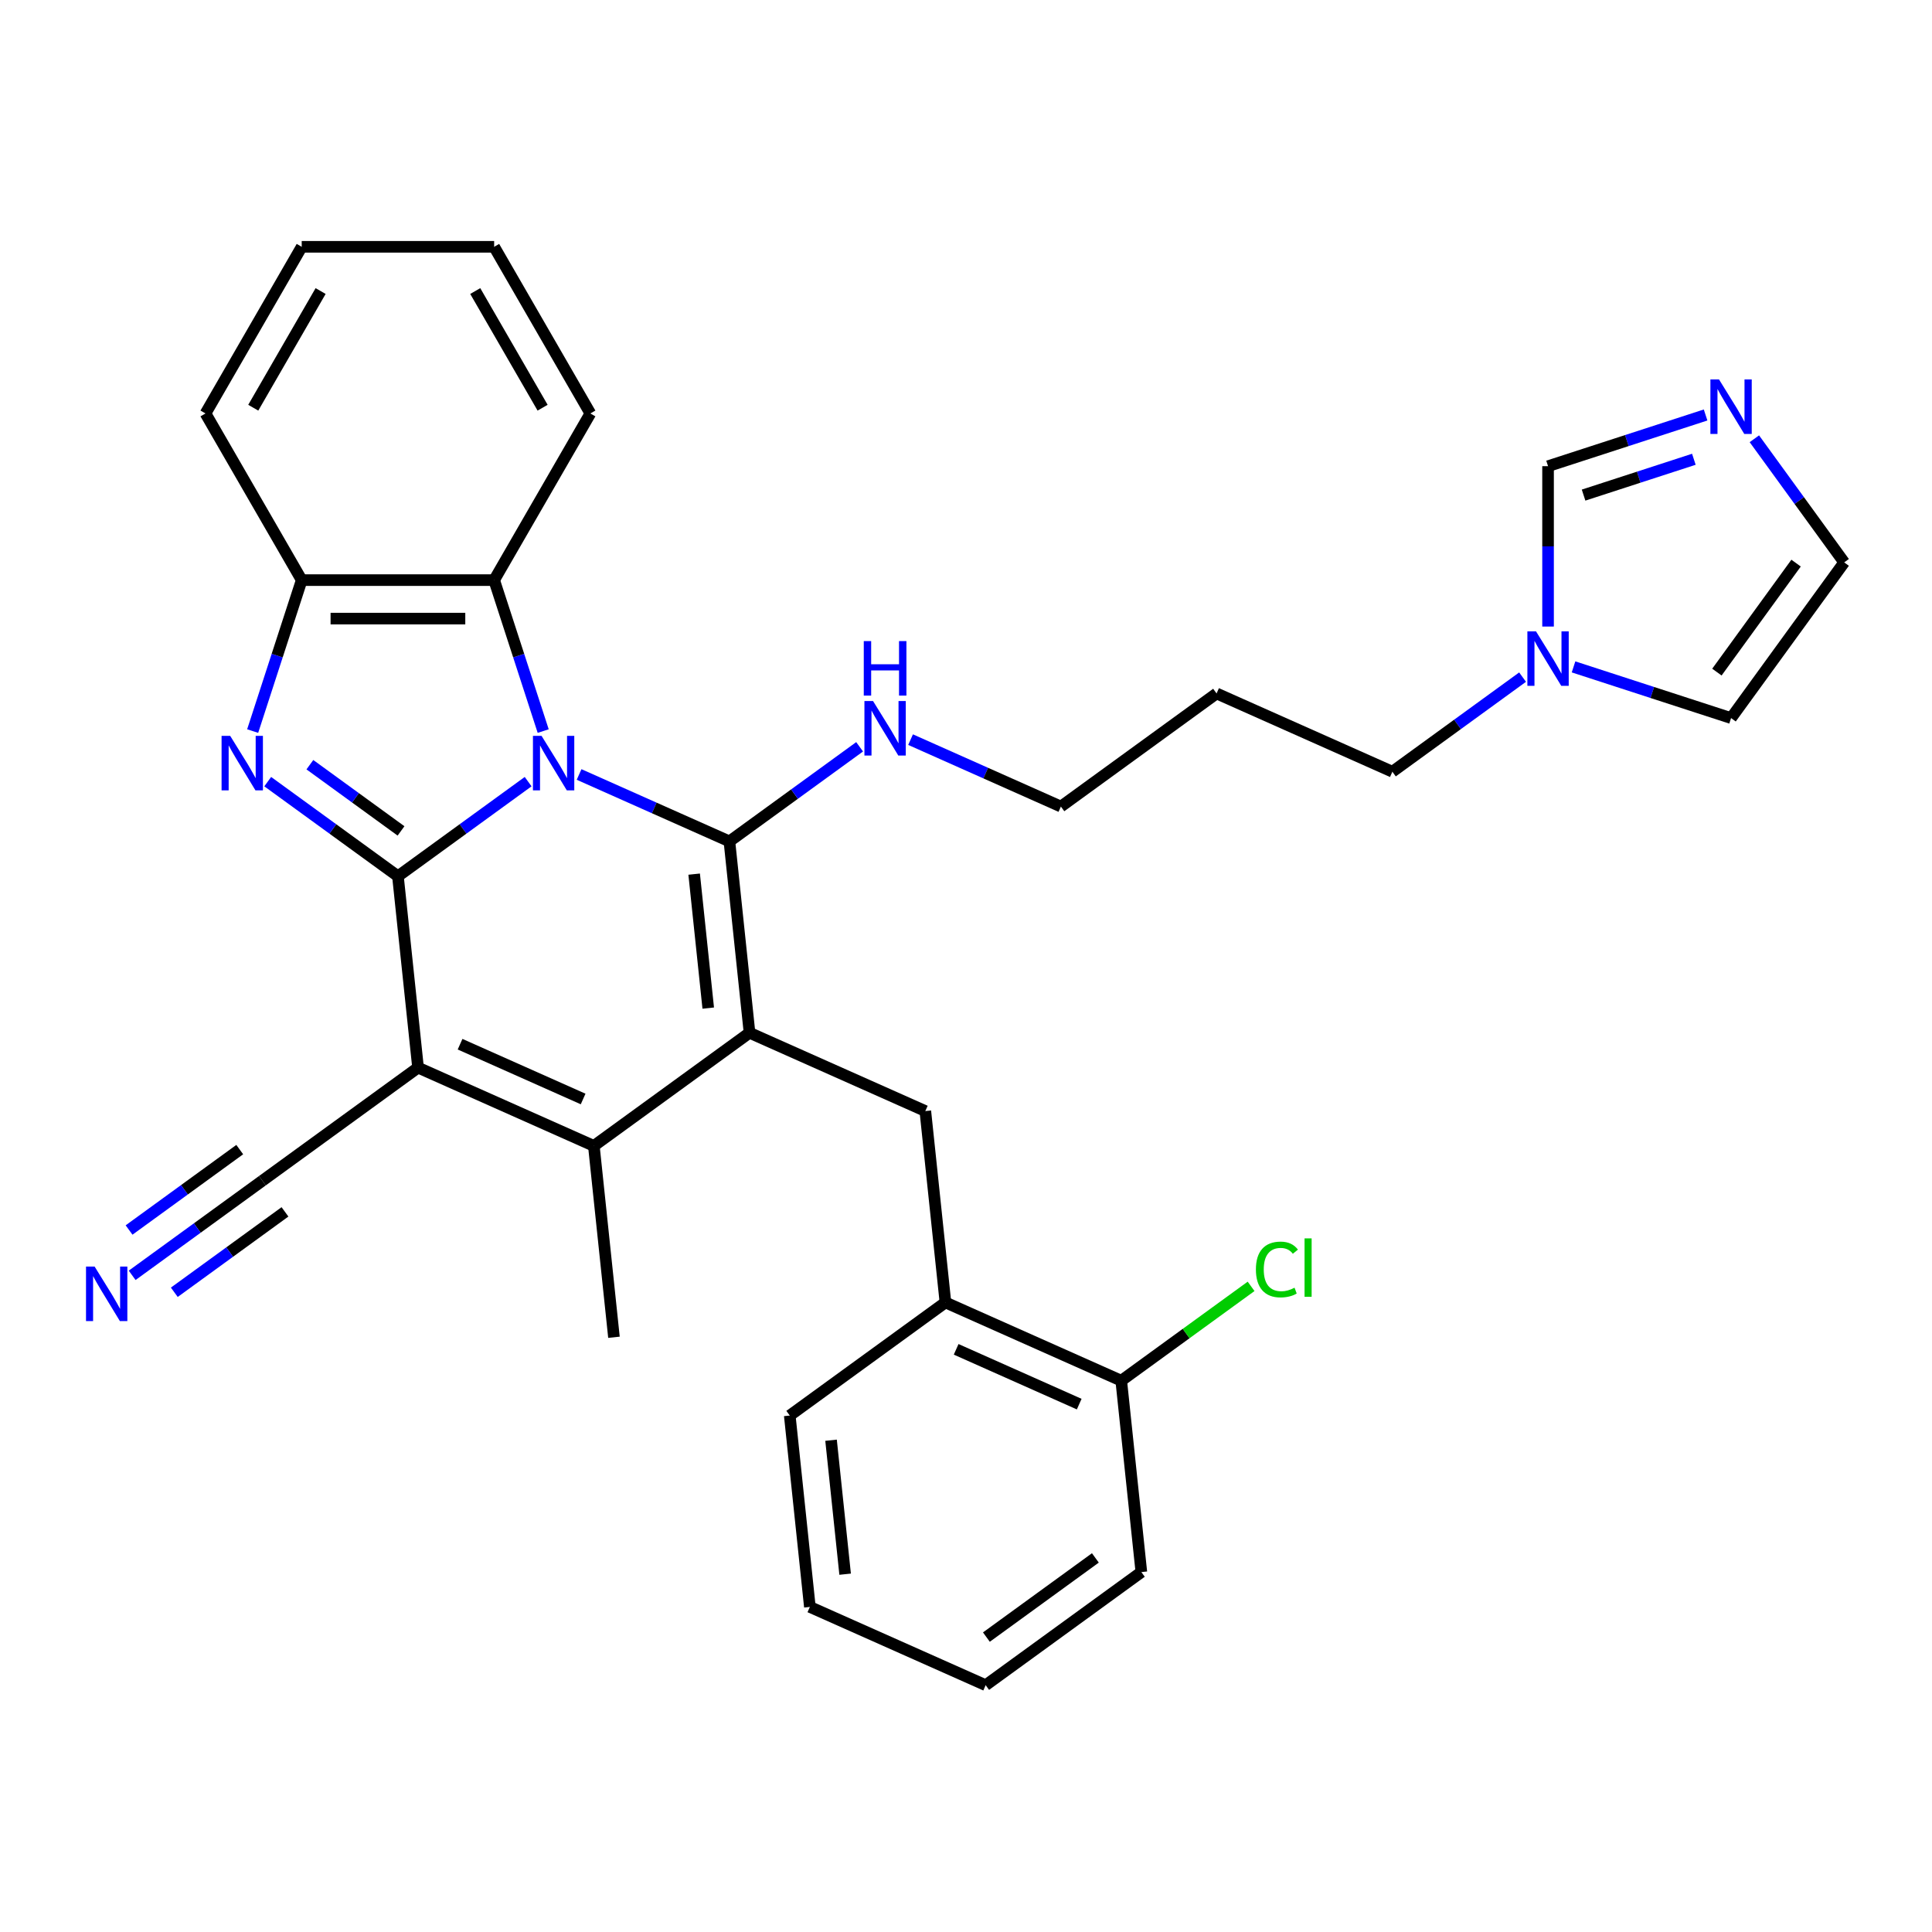 <?xml version='1.0' encoding='iso-8859-1'?>
<svg version='1.1' baseProfile='full'
              xmlns='http://www.w3.org/2000/svg'
                      xmlns:rdkit='http://www.rdkit.org/xml'
                      xmlns:xlink='http://www.w3.org/1999/xlink'
                  xml:space='preserve'
width='1000px' height='1000px' viewBox='0 0 1000 1000'>
<!-- END OF HEADER -->
<rect style='opacity:1.0;fill:#FFFFFF;stroke:none' width='1000' height='1000' x='0' y='0'> </rect>
<path class='bond-0' d='M 273.362,404.576 L 239.665,429.058' style='fill:none;fill-rule:evenodd;stroke:#0000FF;stroke-width:6px;stroke-linecap:butt;stroke-linejoin:miter;stroke-opacity:1' />
<path class='bond-0' d='M 239.665,429.058 L 205.968,453.541' style='fill:none;fill-rule:evenodd;stroke:#000000;stroke-width:6px;stroke-linecap:butt;stroke-linejoin:miter;stroke-opacity:1' />
<path class='bond-1' d='M 299.737,400.866 L 338.639,418.187' style='fill:none;fill-rule:evenodd;stroke:#0000FF;stroke-width:6px;stroke-linecap:butt;stroke-linejoin:miter;stroke-opacity:1' />
<path class='bond-1' d='M 338.639,418.187 L 377.542,435.507' style='fill:none;fill-rule:evenodd;stroke:#000000;stroke-width:6px;stroke-linecap:butt;stroke-linejoin:miter;stroke-opacity:1' />
<path class='bond-6' d='M 281.158,378.401 L 268.464,339.333' style='fill:none;fill-rule:evenodd;stroke:#0000FF;stroke-width:6px;stroke-linecap:butt;stroke-linejoin:miter;stroke-opacity:1' />
<path class='bond-6' d='M 268.464,339.333 L 255.77,300.266' style='fill:none;fill-rule:evenodd;stroke:#000000;stroke-width:6px;stroke-linecap:butt;stroke-linejoin:miter;stroke-opacity:1' />
<path class='bond-2' d='M 205.968,453.541 L 216.379,552.599' style='fill:none;fill-rule:evenodd;stroke:#000000;stroke-width:6px;stroke-linecap:butt;stroke-linejoin:miter;stroke-opacity:1' />
<path class='bond-4' d='M 205.968,453.541 L 172.271,429.058' style='fill:none;fill-rule:evenodd;stroke:#000000;stroke-width:6px;stroke-linecap:butt;stroke-linejoin:miter;stroke-opacity:1' />
<path class='bond-4' d='M 172.271,429.058 L 138.574,404.576' style='fill:none;fill-rule:evenodd;stroke:#0000FF;stroke-width:6px;stroke-linecap:butt;stroke-linejoin:miter;stroke-opacity:1' />
<path class='bond-4' d='M 207.568,430.08 L 183.98,412.942' style='fill:none;fill-rule:evenodd;stroke:#000000;stroke-width:6px;stroke-linecap:butt;stroke-linejoin:miter;stroke-opacity:1' />
<path class='bond-4' d='M 183.98,412.942 L 160.393,395.805' style='fill:none;fill-rule:evenodd;stroke:#0000FF;stroke-width:6px;stroke-linecap:butt;stroke-linejoin:miter;stroke-opacity:1' />
<path class='bond-3' d='M 377.542,435.507 L 387.953,534.566' style='fill:none;fill-rule:evenodd;stroke:#000000;stroke-width:6px;stroke-linecap:butt;stroke-linejoin:miter;stroke-opacity:1' />
<path class='bond-3' d='M 359.292,452.449 L 366.58,521.789' style='fill:none;fill-rule:evenodd;stroke:#000000;stroke-width:6px;stroke-linecap:butt;stroke-linejoin:miter;stroke-opacity:1' />
<path class='bond-15' d='M 377.542,435.507 L 411.239,411.025' style='fill:none;fill-rule:evenodd;stroke:#000000;stroke-width:6px;stroke-linecap:butt;stroke-linejoin:miter;stroke-opacity:1' />
<path class='bond-15' d='M 411.239,411.025 L 444.936,386.543' style='fill:none;fill-rule:evenodd;stroke:#0000FF;stroke-width:6px;stroke-linecap:butt;stroke-linejoin:miter;stroke-opacity:1' />
<path class='bond-9' d='M 216.379,552.599 L 135.798,611.145' style='fill:none;fill-rule:evenodd;stroke:#000000;stroke-width:6px;stroke-linecap:butt;stroke-linejoin:miter;stroke-opacity:1' />
<path class='bond-33' d='M 216.379,552.599 L 307.372,593.111' style='fill:none;fill-rule:evenodd;stroke:#000000;stroke-width:6px;stroke-linecap:butt;stroke-linejoin:miter;stroke-opacity:1' />
<path class='bond-33' d='M 238.131,540.477 L 301.826,568.836' style='fill:none;fill-rule:evenodd;stroke:#000000;stroke-width:6px;stroke-linecap:butt;stroke-linejoin:miter;stroke-opacity:1' />
<path class='bond-5' d='M 387.953,534.566 L 307.372,593.111' style='fill:none;fill-rule:evenodd;stroke:#000000;stroke-width:6px;stroke-linecap:butt;stroke-linejoin:miter;stroke-opacity:1' />
<path class='bond-8' d='M 387.953,534.566 L 478.946,575.078' style='fill:none;fill-rule:evenodd;stroke:#000000;stroke-width:6px;stroke-linecap:butt;stroke-linejoin:miter;stroke-opacity:1' />
<path class='bond-32' d='M 130.779,378.401 L 143.472,339.333' style='fill:none;fill-rule:evenodd;stroke:#0000FF;stroke-width:6px;stroke-linecap:butt;stroke-linejoin:miter;stroke-opacity:1' />
<path class='bond-32' d='M 143.472,339.333 L 156.166,300.266' style='fill:none;fill-rule:evenodd;stroke:#000000;stroke-width:6px;stroke-linecap:butt;stroke-linejoin:miter;stroke-opacity:1' />
<path class='bond-19' d='M 307.372,593.111 L 317.784,692.17' style='fill:none;fill-rule:evenodd;stroke:#000000;stroke-width:6px;stroke-linecap:butt;stroke-linejoin:miter;stroke-opacity:1' />
<path class='bond-7' d='M 255.77,300.266 L 156.166,300.266' style='fill:none;fill-rule:evenodd;stroke:#000000;stroke-width:6px;stroke-linecap:butt;stroke-linejoin:miter;stroke-opacity:1' />
<path class='bond-7' d='M 240.829,320.187 L 171.107,320.187' style='fill:none;fill-rule:evenodd;stroke:#000000;stroke-width:6px;stroke-linecap:butt;stroke-linejoin:miter;stroke-opacity:1' />
<path class='bond-22' d='M 255.77,300.266 L 305.572,214.007' style='fill:none;fill-rule:evenodd;stroke:#000000;stroke-width:6px;stroke-linecap:butt;stroke-linejoin:miter;stroke-opacity:1' />
<path class='bond-24' d='M 156.166,300.266 L 106.364,214.007' style='fill:none;fill-rule:evenodd;stroke:#000000;stroke-width:6px;stroke-linecap:butt;stroke-linejoin:miter;stroke-opacity:1' />
<path class='bond-14' d='M 478.946,575.078 L 489.357,674.136' style='fill:none;fill-rule:evenodd;stroke:#000000;stroke-width:6px;stroke-linecap:butt;stroke-linejoin:miter;stroke-opacity:1' />
<path class='bond-12' d='M 135.798,611.145 L 102.101,635.627' style='fill:none;fill-rule:evenodd;stroke:#000000;stroke-width:6px;stroke-linecap:butt;stroke-linejoin:miter;stroke-opacity:1' />
<path class='bond-12' d='M 102.101,635.627 L 68.405,660.109' style='fill:none;fill-rule:evenodd;stroke:#0000FF;stroke-width:6px;stroke-linecap:butt;stroke-linejoin:miter;stroke-opacity:1' />
<path class='bond-12' d='M 124.089,595.028 L 95.447,615.838' style='fill:none;fill-rule:evenodd;stroke:#000000;stroke-width:6px;stroke-linecap:butt;stroke-linejoin:miter;stroke-opacity:1' />
<path class='bond-12' d='M 95.447,615.838 L 66.805,636.648' style='fill:none;fill-rule:evenodd;stroke:#0000FF;stroke-width:6px;stroke-linecap:butt;stroke-linejoin:miter;stroke-opacity:1' />
<path class='bond-12' d='M 147.507,627.261 L 118.865,648.071' style='fill:none;fill-rule:evenodd;stroke:#000000;stroke-width:6px;stroke-linecap:butt;stroke-linejoin:miter;stroke-opacity:1' />
<path class='bond-12' d='M 118.865,648.071 L 90.223,668.88' style='fill:none;fill-rule:evenodd;stroke:#0000FF;stroke-width:6px;stroke-linecap:butt;stroke-linejoin:miter;stroke-opacity:1' />
<path class='bond-10' d='M 882.812,214.797 L 842.042,228.044' style='fill:none;fill-rule:evenodd;stroke:#0000FF;stroke-width:6px;stroke-linecap:butt;stroke-linejoin:miter;stroke-opacity:1' />
<path class='bond-10' d='M 842.042,228.044 L 801.271,241.292' style='fill:none;fill-rule:evenodd;stroke:#000000;stroke-width:6px;stroke-linecap:butt;stroke-linejoin:miter;stroke-opacity:1' />
<path class='bond-10' d='M 876.737,237.717 L 848.197,246.99' style='fill:none;fill-rule:evenodd;stroke:#0000FF;stroke-width:6px;stroke-linecap:butt;stroke-linejoin:miter;stroke-opacity:1' />
<path class='bond-10' d='M 848.197,246.99 L 819.658,256.263' style='fill:none;fill-rule:evenodd;stroke:#000000;stroke-width:6px;stroke-linecap:butt;stroke-linejoin:miter;stroke-opacity:1' />
<path class='bond-36' d='M 908.056,227.106 L 931.301,259.1' style='fill:none;fill-rule:evenodd;stroke:#0000FF;stroke-width:6px;stroke-linecap:butt;stroke-linejoin:miter;stroke-opacity:1' />
<path class='bond-36' d='M 931.301,259.1 L 954.545,291.094' style='fill:none;fill-rule:evenodd;stroke:#000000;stroke-width:6px;stroke-linecap:butt;stroke-linejoin:miter;stroke-opacity:1' />
<path class='bond-11' d='M 788.083,350.477 L 754.386,374.959' style='fill:none;fill-rule:evenodd;stroke:#0000FF;stroke-width:6px;stroke-linecap:butt;stroke-linejoin:miter;stroke-opacity:1' />
<path class='bond-11' d='M 754.386,374.959 L 720.69,399.441' style='fill:none;fill-rule:evenodd;stroke:#000000;stroke-width:6px;stroke-linecap:butt;stroke-linejoin:miter;stroke-opacity:1' />
<path class='bond-13' d='M 801.271,324.302 L 801.271,282.797' style='fill:none;fill-rule:evenodd;stroke:#0000FF;stroke-width:6px;stroke-linecap:butt;stroke-linejoin:miter;stroke-opacity:1' />
<path class='bond-13' d='M 801.271,282.797 L 801.271,241.292' style='fill:none;fill-rule:evenodd;stroke:#000000;stroke-width:6px;stroke-linecap:butt;stroke-linejoin:miter;stroke-opacity:1' />
<path class='bond-17' d='M 814.458,345.18 L 855.229,358.428' style='fill:none;fill-rule:evenodd;stroke:#0000FF;stroke-width:6px;stroke-linecap:butt;stroke-linejoin:miter;stroke-opacity:1' />
<path class='bond-17' d='M 855.229,358.428 L 896,371.675' style='fill:none;fill-rule:evenodd;stroke:#000000;stroke-width:6px;stroke-linecap:butt;stroke-linejoin:miter;stroke-opacity:1' />
<path class='bond-18' d='M 489.357,674.136 L 580.35,714.649' style='fill:none;fill-rule:evenodd;stroke:#000000;stroke-width:6px;stroke-linecap:butt;stroke-linejoin:miter;stroke-opacity:1' />
<path class='bond-18' d='M 494.904,698.412 L 558.599,726.771' style='fill:none;fill-rule:evenodd;stroke:#000000;stroke-width:6px;stroke-linecap:butt;stroke-linejoin:miter;stroke-opacity:1' />
<path class='bond-26' d='M 489.357,674.136 L 408.776,732.682' style='fill:none;fill-rule:evenodd;stroke:#000000;stroke-width:6px;stroke-linecap:butt;stroke-linejoin:miter;stroke-opacity:1' />
<path class='bond-25' d='M 471.311,382.833 L 510.213,400.154' style='fill:none;fill-rule:evenodd;stroke:#0000FF;stroke-width:6px;stroke-linecap:butt;stroke-linejoin:miter;stroke-opacity:1' />
<path class='bond-25' d='M 510.213,400.154 L 549.116,417.474' style='fill:none;fill-rule:evenodd;stroke:#000000;stroke-width:6px;stroke-linecap:butt;stroke-linejoin:miter;stroke-opacity:1' />
<path class='bond-16' d='M 954.545,291.094 L 896,371.675' style='fill:none;fill-rule:evenodd;stroke:#000000;stroke-width:6px;stroke-linecap:butt;stroke-linejoin:miter;stroke-opacity:1' />
<path class='bond-16' d='M 929.647,291.472 L 888.665,347.878' style='fill:none;fill-rule:evenodd;stroke:#000000;stroke-width:6px;stroke-linecap:butt;stroke-linejoin:miter;stroke-opacity:1' />
<path class='bond-20' d='M 580.35,714.649 L 613.957,690.232' style='fill:none;fill-rule:evenodd;stroke:#000000;stroke-width:6px;stroke-linecap:butt;stroke-linejoin:miter;stroke-opacity:1' />
<path class='bond-20' d='M 613.957,690.232 L 647.564,665.815' style='fill:none;fill-rule:evenodd;stroke:#00CC00;stroke-width:6px;stroke-linecap:butt;stroke-linejoin:miter;stroke-opacity:1' />
<path class='bond-27' d='M 580.35,714.649 L 590.762,813.707' style='fill:none;fill-rule:evenodd;stroke:#000000;stroke-width:6px;stroke-linecap:butt;stroke-linejoin:miter;stroke-opacity:1' />
<path class='bond-21' d='M 720.69,399.441 L 629.697,358.929' style='fill:none;fill-rule:evenodd;stroke:#000000;stroke-width:6px;stroke-linecap:butt;stroke-linejoin:miter;stroke-opacity:1' />
<path class='bond-28' d='M 305.572,214.007 L 255.77,127.747' style='fill:none;fill-rule:evenodd;stroke:#000000;stroke-width:6px;stroke-linecap:butt;stroke-linejoin:miter;stroke-opacity:1' />
<path class='bond-28' d='M 280.85,211.028 L 245.988,150.646' style='fill:none;fill-rule:evenodd;stroke:#000000;stroke-width:6px;stroke-linecap:butt;stroke-linejoin:miter;stroke-opacity:1' />
<path class='bond-23' d='M 629.697,358.929 L 549.116,417.474' style='fill:none;fill-rule:evenodd;stroke:#000000;stroke-width:6px;stroke-linecap:butt;stroke-linejoin:miter;stroke-opacity:1' />
<path class='bond-34' d='M 106.364,214.007 L 156.166,127.747' style='fill:none;fill-rule:evenodd;stroke:#000000;stroke-width:6px;stroke-linecap:butt;stroke-linejoin:miter;stroke-opacity:1' />
<path class='bond-34' d='M 131.086,211.028 L 165.948,150.646' style='fill:none;fill-rule:evenodd;stroke:#000000;stroke-width:6px;stroke-linecap:butt;stroke-linejoin:miter;stroke-opacity:1' />
<path class='bond-30' d='M 408.776,732.682 L 419.188,831.74' style='fill:none;fill-rule:evenodd;stroke:#000000;stroke-width:6px;stroke-linecap:butt;stroke-linejoin:miter;stroke-opacity:1' />
<path class='bond-30' d='M 430.15,745.459 L 437.438,814.799' style='fill:none;fill-rule:evenodd;stroke:#000000;stroke-width:6px;stroke-linecap:butt;stroke-linejoin:miter;stroke-opacity:1' />
<path class='bond-35' d='M 590.762,813.707 L 510.18,872.253' style='fill:none;fill-rule:evenodd;stroke:#000000;stroke-width:6px;stroke-linecap:butt;stroke-linejoin:miter;stroke-opacity:1' />
<path class='bond-35' d='M 566.965,806.373 L 510.558,847.355' style='fill:none;fill-rule:evenodd;stroke:#000000;stroke-width:6px;stroke-linecap:butt;stroke-linejoin:miter;stroke-opacity:1' />
<path class='bond-29' d='M 255.77,127.747 L 156.166,127.747' style='fill:none;fill-rule:evenodd;stroke:#000000;stroke-width:6px;stroke-linecap:butt;stroke-linejoin:miter;stroke-opacity:1' />
<path class='bond-31' d='M 419.188,831.74 L 510.18,872.253' style='fill:none;fill-rule:evenodd;stroke:#000000;stroke-width:6px;stroke-linecap:butt;stroke-linejoin:miter;stroke-opacity:1' />
<path  class='atom-0' d='M 280.314 380.891
L 289.557 395.832
Q 290.474 397.306, 291.948 399.975
Q 293.422 402.645, 293.502 402.804
L 293.502 380.891
L 297.247 380.891
L 297.247 409.099
L 293.382 409.099
L 283.462 392.764
Q 282.306 390.851, 281.071 388.66
Q 279.876 386.469, 279.517 385.792
L 279.517 409.099
L 275.852 409.099
L 275.852 380.891
L 280.314 380.891
' fill='#0000FF'/>
<path  class='atom-5' d='M 119.152 380.891
L 128.395 395.832
Q 129.311 397.306, 130.785 399.975
Q 132.26 402.645, 132.339 402.804
L 132.339 380.891
L 136.084 380.891
L 136.084 409.099
L 132.22 409.099
L 122.299 392.764
Q 121.144 390.851, 119.909 388.66
Q 118.713 386.469, 118.355 385.792
L 118.355 409.099
L 114.689 409.099
L 114.689 380.891
L 119.152 380.891
' fill='#0000FF'/>
<path  class='atom-11' d='M 889.765 196.408
L 899.008 211.349
Q 899.924 212.823, 901.398 215.493
Q 902.872 218.162, 902.952 218.321
L 902.952 196.408
L 906.697 196.408
L 906.697 224.616
L 902.833 224.616
L 892.912 208.281
Q 891.757 206.369, 890.522 204.178
Q 889.326 201.986, 888.968 201.309
L 888.968 224.616
L 885.302 224.616
L 885.302 196.408
L 889.765 196.408
' fill='#0000FF'/>
<path  class='atom-12' d='M 795.036 326.792
L 804.279 341.732
Q 805.195 343.206, 806.669 345.876
Q 808.144 348.545, 808.223 348.704
L 808.223 326.792
L 811.968 326.792
L 811.968 354.999
L 808.104 354.999
L 798.183 338.664
Q 797.028 336.752, 795.793 334.561
Q 794.597 332.369, 794.239 331.692
L 794.239 354.999
L 790.573 354.999
L 790.573 326.792
L 795.036 326.792
' fill='#0000FF'/>
<path  class='atom-13' d='M 48.982 655.586
L 58.225 670.527
Q 59.142 672.001, 60.616 674.67
Q 62.09 677.34, 62.169 677.499
L 62.169 655.586
L 65.915 655.586
L 65.915 683.794
L 62.05 683.794
L 52.129 667.459
Q 50.974 665.547, 49.739 663.355
Q 48.544 661.164, 48.185 660.487
L 48.185 683.794
L 44.52 683.794
L 44.52 655.586
L 48.982 655.586
' fill='#0000FF'/>
<path  class='atom-16' d='M 451.888 362.858
L 461.131 377.798
Q 462.048 379.273, 463.522 381.942
Q 464.996 384.611, 465.075 384.771
L 465.075 362.858
L 468.821 362.858
L 468.821 391.066
L 464.956 391.066
L 455.035 374.731
Q 453.88 372.818, 452.645 370.627
Q 451.45 368.436, 451.091 367.758
L 451.091 391.066
L 447.426 391.066
L 447.426 362.858
L 451.888 362.858
' fill='#0000FF'/>
<path  class='atom-16' d='M 447.087 331.829
L 450.912 331.829
L 450.912 343.822
L 465.334 343.822
L 465.334 331.829
L 469.159 331.829
L 469.159 360.037
L 465.334 360.037
L 465.334 347.009
L 450.912 347.009
L 450.912 360.037
L 447.087 360.037
L 447.087 331.829
' fill='#0000FF'/>
<path  class='atom-21' d='M 650.055 657.079
Q 650.055 650.067, 653.322 646.402
Q 656.628 642.697, 662.884 642.697
Q 668.7 642.697, 671.808 646.8
L 669.179 648.952
Q 666.908 645.964, 662.884 645.964
Q 658.621 645.964, 656.35 648.832
Q 654.118 651.661, 654.118 657.079
Q 654.118 662.657, 656.429 665.526
Q 658.78 668.394, 663.322 668.394
Q 666.429 668.394, 670.055 666.522
L 671.171 669.51
Q 669.696 670.466, 667.465 671.024
Q 665.234 671.582, 662.764 671.582
Q 656.628 671.582, 653.322 667.837
Q 650.055 664.092, 650.055 657.079
' fill='#00CC00'/>
<path  class='atom-21' d='M 675.234 640.983
L 678.9 640.983
L 678.9 671.223
L 675.234 671.223
L 675.234 640.983
' fill='#00CC00'/>
</svg>

